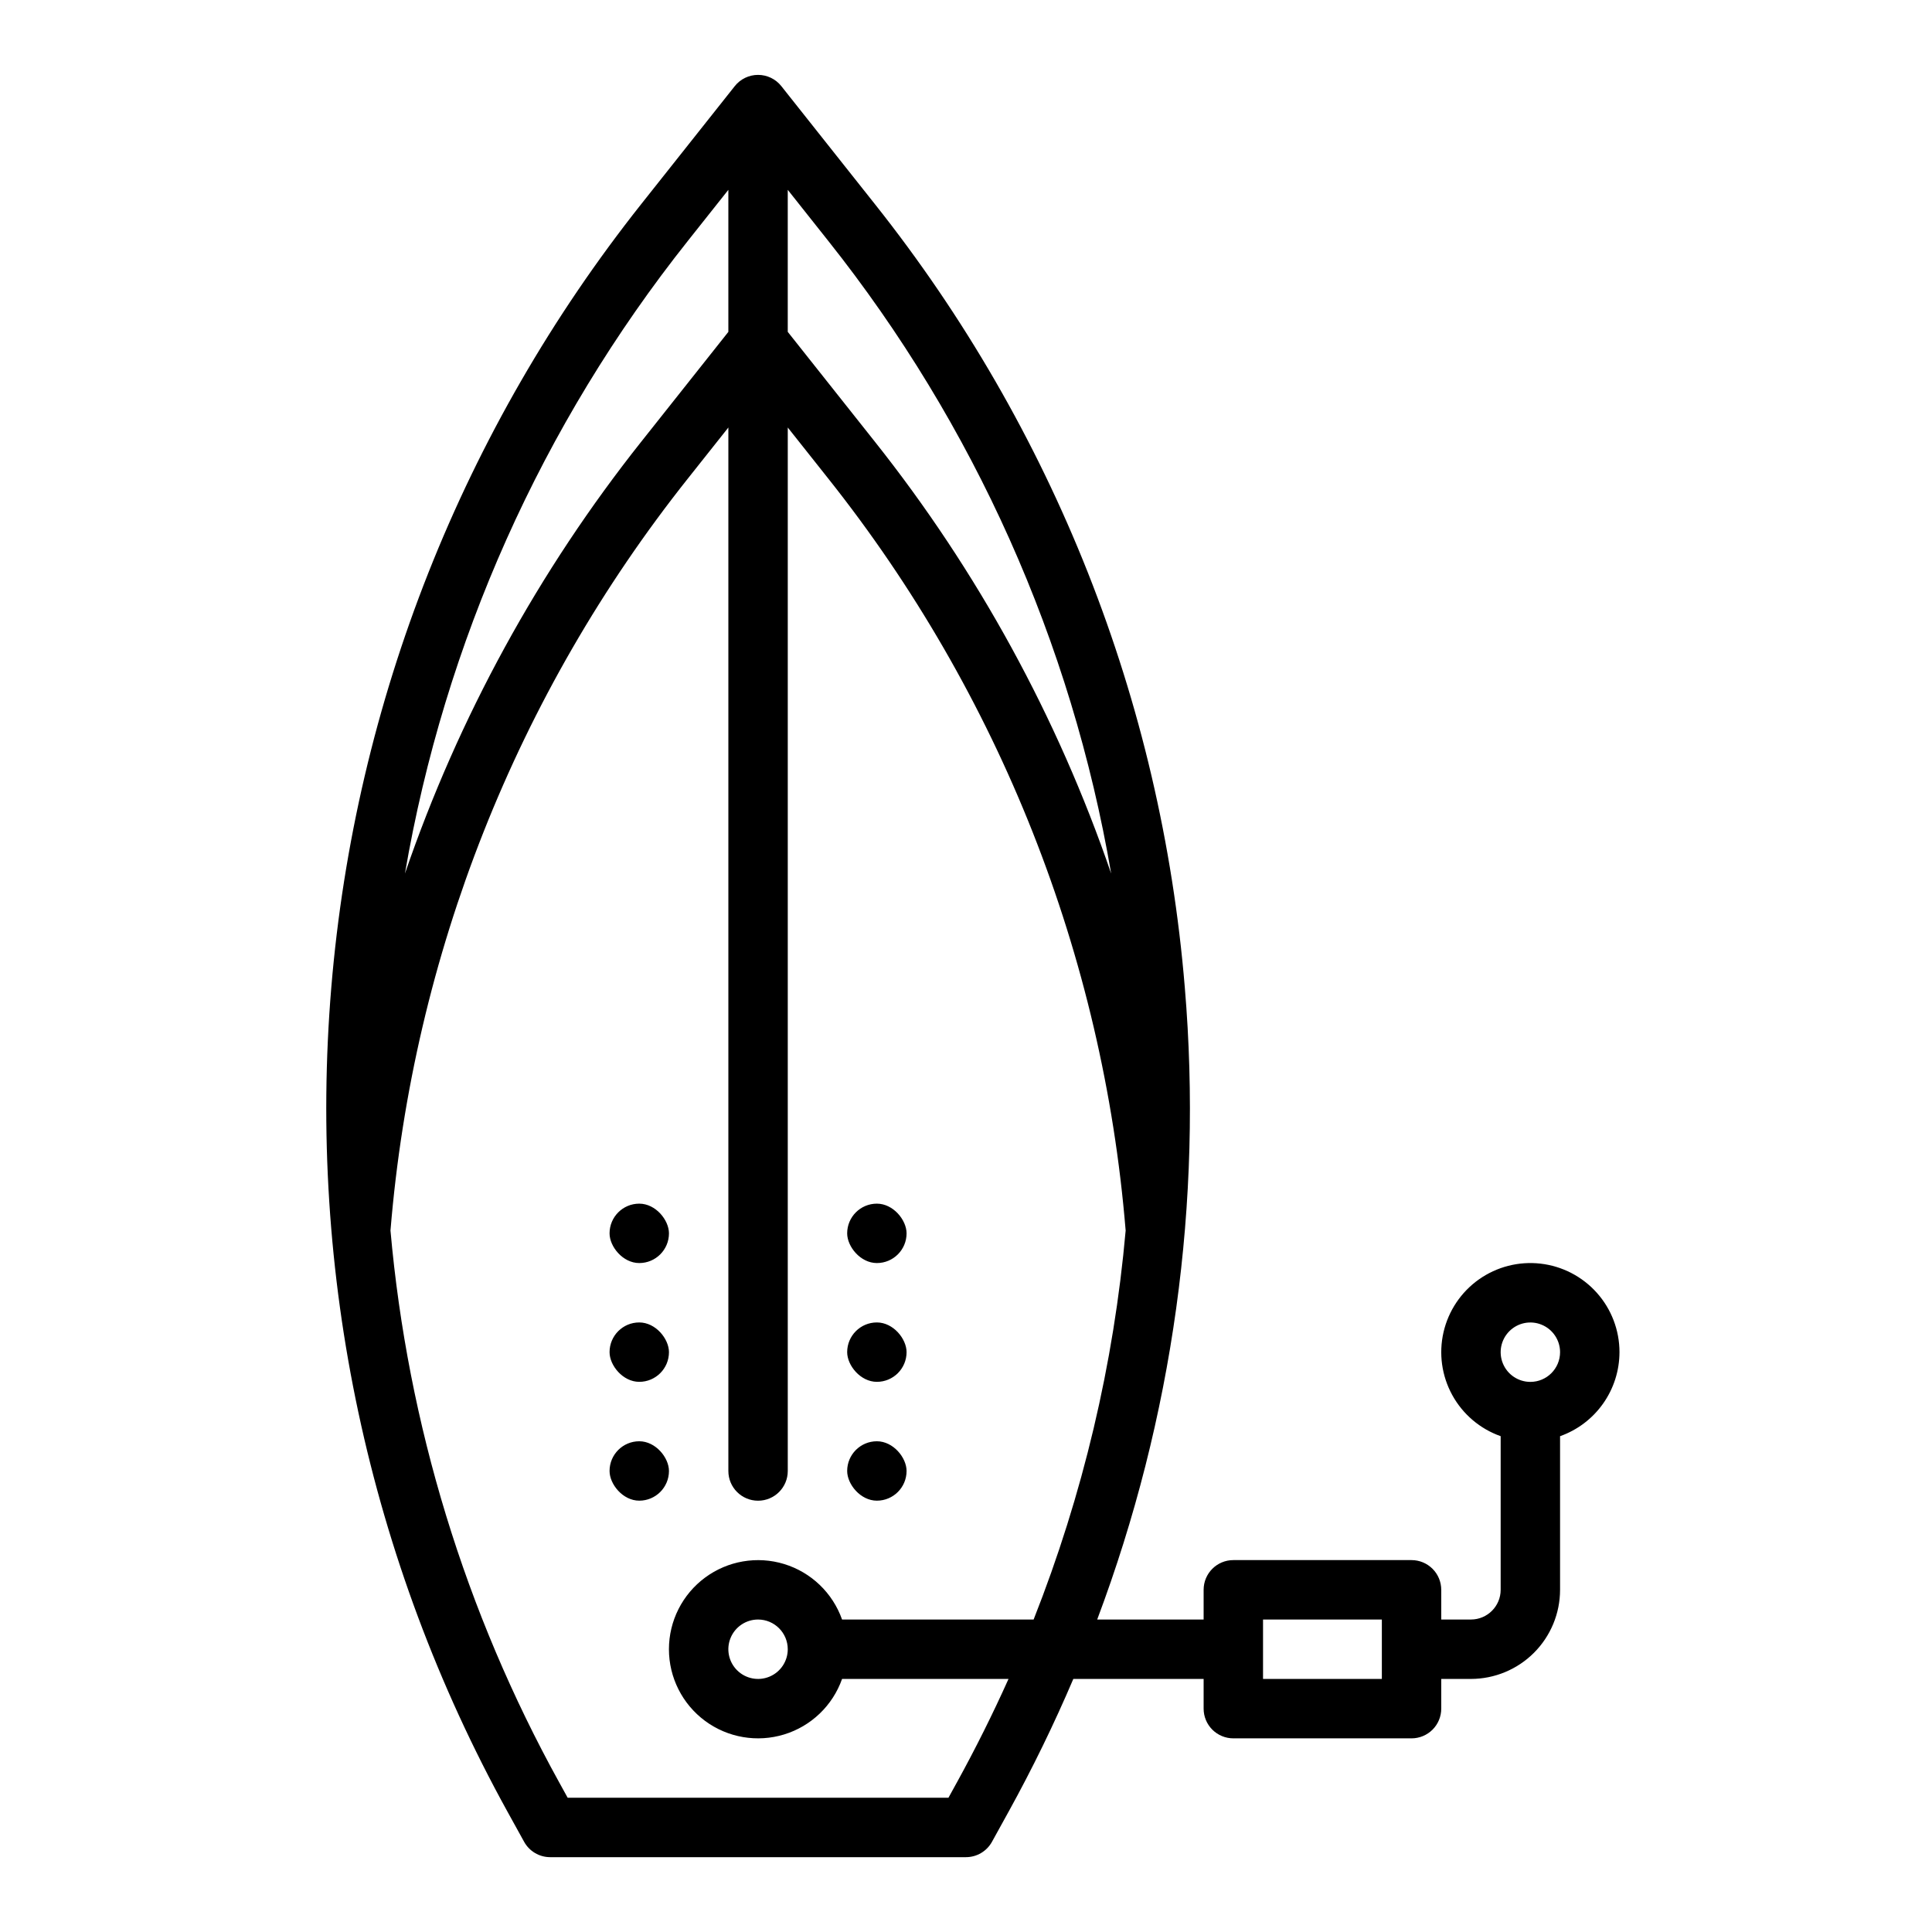 <?xml version="1.0" encoding="UTF-8"?>
<!-- Uploaded to: ICON Repo, www.iconrepo.com, Generator: ICON Repo Mixer Tools -->
<svg fill="#000000" width="800px" height="800px" version="1.1" viewBox="144 144 512 512" xmlns="http://www.w3.org/2000/svg">
 <g>
  <path d="m573.18 502.34c0-5.801-2.133-11.402-5.996-15.73s-9.184-7.082-14.949-7.738-11.566 0.832-16.305 4.18c-4.738 3.352-8.074 8.324-9.379 13.98-1.305 5.652-0.48 11.586 2.312 16.672 2.793 5.086 7.359 8.965 12.828 10.898v40.715c-0.004 4.344-3.527 7.867-7.871 7.871h-7.871v-7.871h-0.004c0-2.09-0.828-4.09-2.305-5.566-1.477-1.477-3.477-2.309-5.566-2.309h-47.23c-4.348 0-7.871 3.527-7.871 7.875v7.871h-28.203c20.078-53.426 28.008-110.65 23.215-167.52-6.25-75.82-34.848-148.08-82.18-207.64l-24.746-31.203v-0.004c-1.492-1.879-3.766-2.977-6.168-2.977-2.402 0-4.676 1.098-6.168 2.977l-24.746 31.207c-47.27 59.598-75.859 131.84-82.18 207.64-6.32 75.805 9.914 151.79 46.66 218.39l4.441 8.039c1.383 2.508 4.023 4.066 6.887 4.07h110.21c2.863-0.004 5.504-1.562 6.887-4.07l4.438-8.043v0.004c6.293-11.414 12.008-23.137 17.121-35.125h34.531v7.875c0 2.086 0.828 4.09 2.305 5.566 1.477 1.473 3.477 2.305 5.566 2.305h47.23c2.09 0 4.09-0.832 5.566-2.305 1.477-1.477 2.305-3.481 2.305-5.566v-7.871h7.871l0.004-0.004c6.262-0.008 12.262-2.496 16.691-6.922 4.426-4.43 6.918-10.434 6.922-16.691v-40.715c4.602-1.633 8.586-4.648 11.402-8.637 2.82-3.984 4.336-8.746 4.344-13.625zm-134.71-126.84c-14.219-41.453-35.41-80.176-62.664-114.5l-23.043-29.055v-37.641l10.707 13.5c38.707 48.699 64.504 106.38 75 167.69zm-112.16-167.69 10.711-13.5v37.641l-23.043 29.055v-0.004c-27.254 34.324-48.445 73.047-62.664 114.5 10.496-61.316 36.289-118.99 74.996-167.69zm71.227 408.64-2.188 3.973h-100.91l-2.191-3.973c-24.961-45.145-40.207-95.008-44.77-146.39 0-0.043 0.016-0.086 0.02-0.133v0.004c5.996-72.715 33.426-142.02 78.816-199.14l10.711-13.5v276.54c0 4.348 3.523 7.871 7.871 7.871 4.348 0 7.871-3.523 7.871-7.871v-276.54l10.707 13.5c45.395 57.121 72.824 126.42 78.82 199.14 0 0.047 0.012 0.09 0.02 0.137v-0.004c-3.133 35.371-11.348 70.105-24.395 103.13h-50.762c-2.496-7.062-8.191-12.52-15.352-14.711-7.16-2.191-14.938-0.855-20.957 3.598-6.019 4.453-9.574 11.496-9.574 18.984 0 7.488 3.555 14.535 9.574 18.988 6.019 4.453 13.797 5.785 20.957 3.594 7.16-2.191 12.855-7.648 15.352-14.711h44.109c-4.172 9.297-8.75 18.469-13.727 27.516zm-44.773-35.387c0 3.184-1.918 6.055-4.859 7.273s-6.328 0.543-8.578-1.707-2.926-5.637-1.707-8.578c1.219-2.941 4.09-4.859 7.273-4.859 4.344 0.004 7.867 3.527 7.871 7.871zm157.44 7.871h-31.488v-15.742h31.488zm39.359-78.719c-3.184 0-6.055-1.918-7.273-4.859s-0.543-6.328 1.707-8.578c2.254-2.254 5.637-2.926 8.578-1.707s4.859 4.09 4.859 7.273c-0.004 4.344-3.523 7.867-7.871 7.871z"/>
  <path d="m376.38 462.98c4.348 0 7.871 4.348 7.871 7.871 0 4.348-3.523 7.871-7.871 7.871-4.348 0-7.871-4.348-7.871-7.871 0-4.348 3.523-7.871 7.871-7.871z"/>
  <path d="m376.38 494.46c4.348 0 7.871 4.348 7.871 7.871 0 4.348-3.523 7.871-7.871 7.871-4.348 0-7.871-4.348-7.871-7.871 0-4.348 3.523-7.871 7.871-7.871z"/>
  <path d="m376.38 525.95c4.348 0 7.871 4.348 7.871 7.871 0 4.348-3.523 7.871-7.871 7.871-4.348 0-7.871-4.348-7.871-7.871 0-4.348 3.523-7.871 7.871-7.871z"/>
  <path d="m313.41 462.98c4.348 0 7.871 4.348 7.871 7.871 0 4.348-3.523 7.871-7.871 7.871s-7.871-4.348-7.871-7.871c0-4.348 3.523-7.871 7.871-7.871z"/>
  <path d="m313.41 494.46c4.348 0 7.871 4.348 7.871 7.871 0 4.348-3.523 7.871-7.871 7.871s-7.871-4.348-7.871-7.871c0-4.348 3.523-7.871 7.871-7.871z"/>
  <path d="m313.41 525.95c4.348 0 7.871 4.348 7.871 7.871 0 4.348-3.523 7.871-7.871 7.871s-7.871-4.348-7.871-7.871c0-4.348 3.523-7.871 7.871-7.871z"/>
 </g>
</svg>